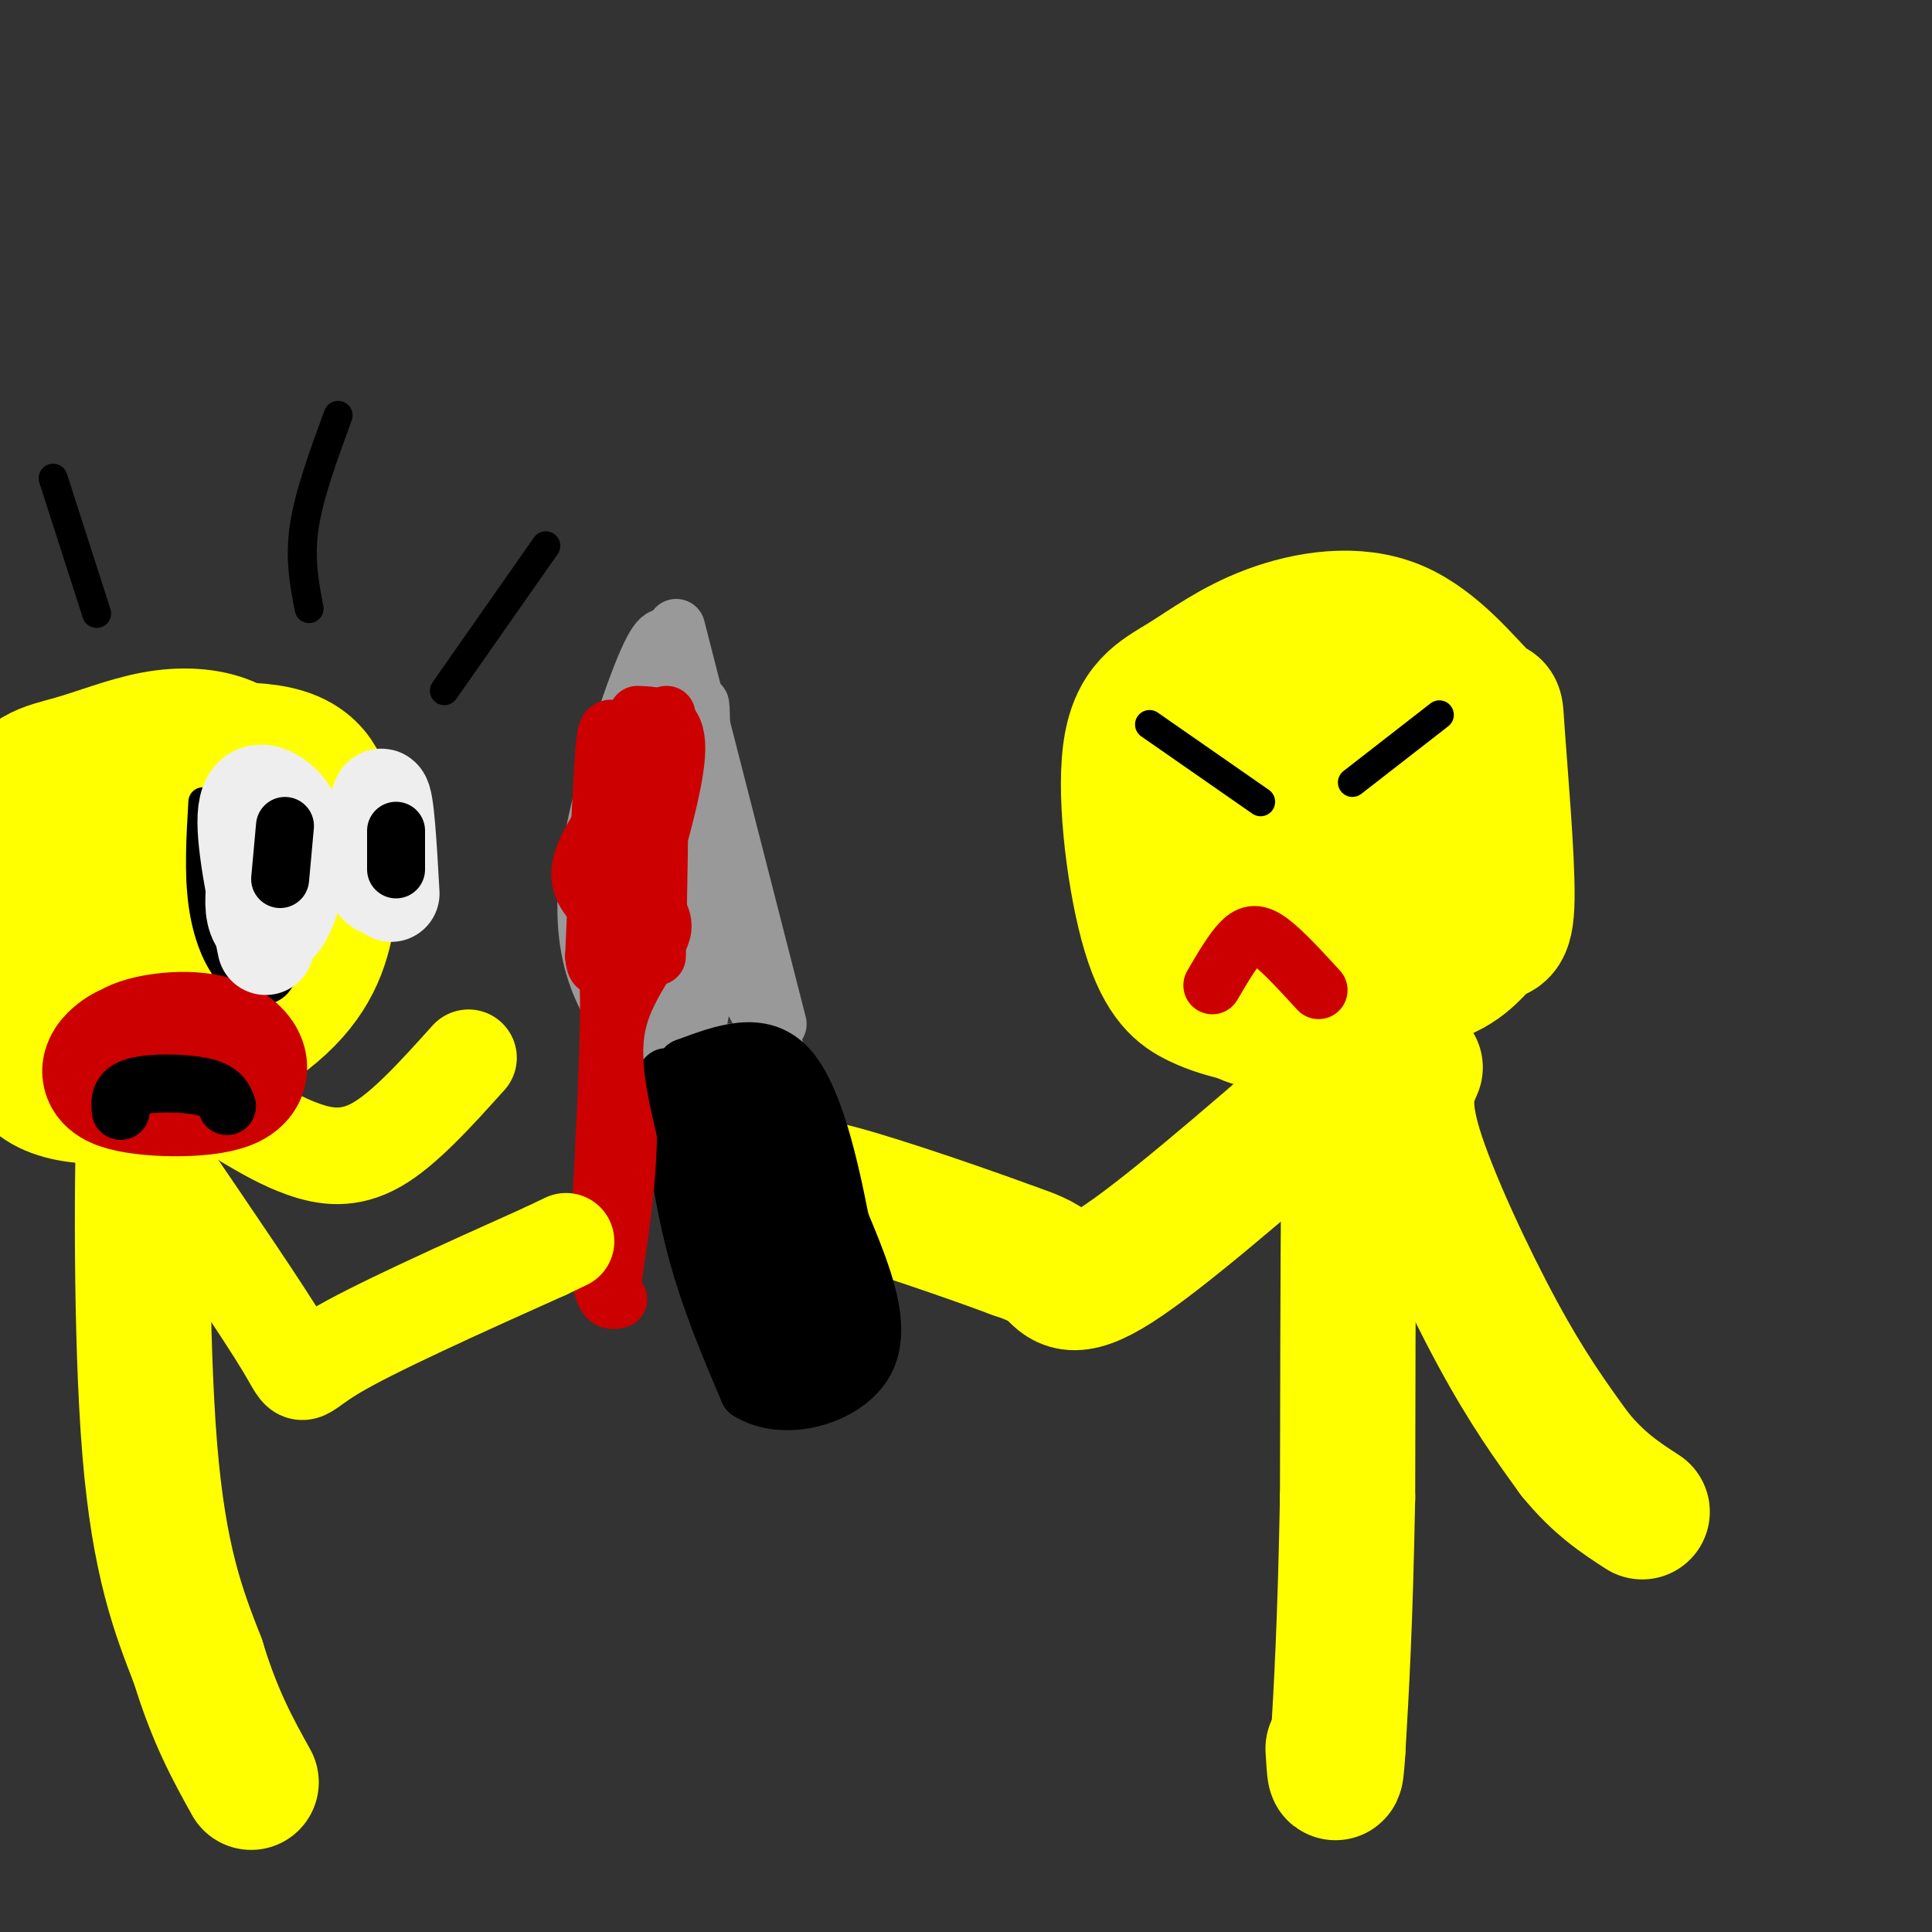 <svg viewBox='0 0 400 400' version='1.1' xmlns='http://www.w3.org/2000/svg' xmlns:xlink='http://www.w3.org/1999/xlink'><rect x="0" y="0" width="400" height="400" fill="#333333" stroke="none"/><g fill='none' stroke='rgb(255,255,0)' stroke-width='28' stroke-linecap='round' stroke-linejoin='round'><path d='M257,210c-2.855,-0.702 -5.711,-1.404 -9,-3c-3.289,-1.596 -7.012,-4.086 -10,-14c-2.988,-9.914 -5.241,-27.253 -4,-37c1.241,-9.747 5.976,-11.901 11,-15c5.024,-3.099 10.337,-7.143 18,-10c7.663,-2.857 17.675,-4.528 26,-1c8.325,3.528 14.961,12.256 18,15c3.039,2.744 2.480,-0.494 3,7c0.520,7.494 2.119,25.720 2,34c-0.119,8.280 -1.955,6.614 -4,8c-2.045,1.386 -4.299,5.825 -11,8c-6.701,2.175 -17.851,2.088 -29,2'/><path d='M268,204c-5.717,0.099 -5.510,-0.652 -7,-3c-1.490,-2.348 -4.676,-6.291 -6,-14c-1.324,-7.709 -0.785,-19.182 0,-25c0.785,-5.818 1.817,-5.981 4,-9c2.183,-3.019 5.516,-8.893 12,-12c6.484,-3.107 16.119,-3.446 22,-2c5.881,1.446 8.008,4.678 10,10c1.992,5.322 3.850,12.736 5,17c1.150,4.264 1.591,5.380 0,10c-1.591,4.620 -5.216,12.744 -10,18c-4.784,5.256 -10.727,7.642 -17,9c-6.273,1.358 -12.875,1.686 -17,1c-4.125,-0.686 -5.774,-2.385 -7,-4c-1.226,-1.615 -2.030,-3.144 -3,-8c-0.970,-4.856 -2.107,-13.038 0,-20c2.107,-6.962 7.459,-12.703 14,-15c6.541,-2.297 14.270,-1.148 22,0'/><path d='M290,157c5.367,3.071 7.785,10.749 10,17c2.215,6.251 4.229,11.074 0,17c-4.229,5.926 -14.699,12.955 -24,17c-9.301,4.045 -17.431,5.107 -21,0c-3.569,-5.107 -2.577,-16.381 0,-23c2.577,-6.619 6.738,-8.581 11,-9c4.262,-0.419 8.624,0.705 11,1c2.376,0.295 2.765,-0.239 4,5c1.235,5.239 3.317,16.252 2,22c-1.317,5.748 -6.033,6.231 -10,7c-3.967,0.769 -7.183,1.822 -9,-4c-1.817,-5.822 -2.233,-18.521 0,-25c2.233,-6.479 7.117,-6.740 12,-7'/><path d='M276,175c2.655,-0.214 3.292,2.750 4,7c0.708,4.250 1.488,9.786 0,13c-1.488,3.214 -5.244,4.107 -9,5'/><path d='M284,199c-1.583,-7.250 -3.167,-14.500 -4,4c-0.833,18.500 -0.917,62.750 -1,107'/><path d='M279,310c-0.500,26.500 -1.250,39.250 -2,52'/><path d='M277,362c-0.500,8.667 -0.750,4.333 -1,0'/><path d='M275,226c-17.311,15.000 -34.622,30.000 -44,36c-9.378,6.000 -10.822,3.000 -13,1c-2.178,-2.000 -5.089,-3.000 -8,-4'/><path d='M210,259c-8.800,-3.289 -26.800,-9.511 -36,-12c-9.200,-2.489 -9.600,-1.244 -10,0'/><path d='M293,221c-1.533,3.511 -3.067,7.022 0,17c3.067,9.978 10.733,26.422 17,38c6.267,11.578 11.133,18.289 16,25'/><path d='M326,301c5.000,6.167 9.500,9.083 14,12'/></g>
<g fill='none' stroke='rgb(153,153,153)' stroke-width='12' stroke-linecap='round' stroke-linejoin='round'><path d='M140,130c0.000,0.000 21.000,82.000 21,82'/><path d='M139,134c-0.917,-2.089 -1.833,-4.179 -5,3c-3.167,7.179 -8.583,23.625 -11,36c-2.417,12.375 -1.833,20.679 0,27c1.833,6.321 4.917,10.661 8,15'/><path d='M131,215c6.167,3.000 17.583,3.000 29,3'/><path d='M160,218c1.952,-3.357 -7.667,-13.250 -12,-31c-4.333,-17.750 -3.381,-43.357 -3,-41c0.381,2.357 0.190,32.679 0,63'/><path d='M145,209c-1.093,8.698 -3.827,-1.056 -5,-18c-1.173,-16.944 -0.787,-41.079 0,-37c0.787,4.079 1.974,36.372 2,49c0.026,12.628 -1.108,5.592 -3,2c-1.892,-3.592 -4.540,-3.741 -6,-10c-1.460,-6.259 -1.730,-18.630 -2,-31'/><path d='M131,164c0.649,-8.509 3.271,-14.283 5,-9c1.729,5.283 2.567,21.622 2,34c-0.567,12.378 -2.537,20.794 -4,12c-1.463,-8.794 -2.418,-34.798 -2,-47c0.418,-12.202 2.209,-10.601 4,-9'/><path d='M136,145c0.833,10.000 0.917,39.500 1,69'/></g>
<g fill='none' stroke='rgb(0,0,0)' stroke-width='12' stroke-linecap='round' stroke-linejoin='round'><path d='M138,223c1.583,12.083 3.167,24.167 6,35c2.833,10.833 6.917,20.417 11,30'/><path d='M155,288c7.267,4.622 19.933,1.178 24,-6c4.067,-7.178 -0.467,-18.089 -5,-29'/><path d='M174,253c-2.289,-11.622 -5.511,-26.178 -11,-32c-5.489,-5.822 -13.244,-2.911 -21,0'/><path d='M142,221c1.000,16.400 14.000,57.400 18,63c4.000,5.600 -1.000,-24.200 -6,-54'/><path d='M154,230c3.416,2.561 14.957,35.965 17,45c2.043,9.035 -5.411,-6.298 -9,-21c-3.589,-14.702 -3.311,-28.772 -2,-27c1.311,1.772 3.656,19.386 6,37'/><path d='M166,264c0.750,10.547 -0.376,18.415 -4,8c-3.624,-10.415 -9.745,-39.112 -10,-45c-0.255,-5.888 5.356,11.032 8,22c2.644,10.968 2.322,15.984 2,21'/><path d='M162,270c0.889,5.978 2.111,10.422 3,9c0.889,-1.422 1.444,-8.711 2,-16'/></g>
<g fill='none' stroke='rgb(204,0,0)' stroke-width='12' stroke-linecap='round' stroke-linejoin='round'><path d='M132,148c3.833,0.167 7.667,0.333 8,6c0.333,5.667 -2.833,16.833 -6,28'/><path d='M134,182c0.310,6.048 4.083,7.167 3,11c-1.083,3.833 -7.024,10.381 -9,18c-1.976,7.619 0.012,16.310 2,25'/><path d='M130,236c-0.167,8.833 -1.583,18.417 -3,28'/><path d='M138,148c-3.933,1.511 -7.867,3.022 -10,3c-2.133,-0.022 -2.467,-1.578 -3,6c-0.533,7.578 -1.267,24.289 -2,41'/><path d='M123,198c0.444,5.267 2.556,-2.067 3,6c0.444,8.067 -0.778,31.533 -2,55'/><path d='M124,259c0.333,10.833 2.167,10.417 4,10'/><path d='M136,198c0.417,-19.750 0.833,-39.500 0,-40c-0.833,-0.500 -2.917,18.250 -5,37'/><path d='M131,161c-4.178,5.911 -8.356,11.822 -10,16c-1.644,4.178 -0.756,6.622 1,9c1.756,2.378 4.378,4.689 7,7'/><path d='M251,204c2.089,-3.578 4.178,-7.156 6,-9c1.822,-1.844 3.378,-1.956 6,0c2.622,1.956 6.311,5.978 10,10'/></g>
<g fill='none' stroke='rgb(0,0,0)' stroke-width='6' stroke-linecap='round' stroke-linejoin='round'><path d='M280,162c0.000,0.000 18.000,-14.000 18,-14'/><path d='M238,150c0.000,0.000 23.000,16.000 23,16'/></g>
<g fill='none' stroke='rgb(255,255,0)' stroke-width='28' stroke-linecap='round' stroke-linejoin='round'><path d='M14,215c-5.323,-2.980 -10.647,-5.960 -13,-15c-2.353,-9.040 -1.737,-24.141 1,-32c2.737,-7.859 7.595,-8.476 13,-10c5.405,-1.524 11.358,-3.953 17,-5c5.642,-1.047 10.975,-0.711 15,1c4.025,1.711 6.744,4.796 9,12c2.256,7.204 4.051,18.529 3,27c-1.051,8.471 -4.947,14.090 -8,19c-3.053,4.910 -5.262,9.110 -13,12c-7.738,2.890 -21.007,4.470 -28,1c-6.993,-3.470 -7.712,-11.992 -8,-18c-0.288,-6.008 -0.144,-9.504 0,-13'/><path d='M2,194c-0.579,-4.156 -2.025,-8.046 1,-14c3.025,-5.954 10.523,-13.971 14,-18c3.477,-4.029 2.932,-4.068 10,-5c7.068,-0.932 21.747,-2.756 30,-1c8.253,1.756 10.080,7.092 11,13c0.920,5.908 0.932,12.389 0,19c-0.932,6.611 -2.807,13.351 -10,20c-7.193,6.649 -19.704,13.208 -28,16c-8.296,2.792 -12.376,1.818 -16,-1c-3.624,-2.818 -6.791,-7.481 -8,-15c-1.209,-7.519 -0.459,-17.896 3,-25c3.459,-7.104 9.628,-10.935 16,-13c6.372,-2.065 12.946,-2.364 19,-3c6.054,-0.636 11.587,-1.610 14,3c2.413,4.610 1.707,14.805 1,25'/><path d='M59,195c-2.483,6.803 -9.192,11.309 -13,14c-3.808,2.691 -4.715,3.566 -9,4c-4.285,0.434 -11.947,0.427 -16,0c-4.053,-0.427 -4.498,-1.273 -6,-5c-1.502,-3.727 -4.060,-10.333 -2,-16c2.060,-5.667 8.737,-10.394 15,-13c6.263,-2.606 12.112,-3.091 16,-2c3.888,1.091 5.815,3.757 8,7c2.185,3.243 4.628,7.064 0,11c-4.628,3.936 -16.327,7.989 -22,10c-5.673,2.011 -5.321,1.981 -6,0c-0.679,-1.981 -2.388,-5.912 -4,-8c-1.612,-2.088 -3.126,-2.331 3,-4c6.126,-1.669 19.893,-4.762 25,-4c5.107,0.762 1.553,5.381 -2,10'/><path d='M33,220c-1.156,-5.244 -2.311,-10.489 -3,5c-0.689,15.489 -0.911,51.711 1,75c1.911,23.289 5.956,33.644 10,44'/><path d='M41,344c3.500,11.500 7.250,18.250 11,25'/></g>
<g fill='none' stroke='rgb(255,255,0)' stroke-width='20' stroke-linecap='round' stroke-linejoin='round'><path d='M33,240c10.844,15.889 21.689,31.778 26,39c4.311,7.222 2.089,5.778 10,1c7.911,-4.778 25.956,-12.889 44,-21'/><path d='M113,259c7.333,-3.500 3.667,-1.750 0,0'/><path d='M51,232c3.822,2.244 7.644,4.489 12,6c4.356,1.511 9.244,2.289 15,-1c5.756,-3.289 12.378,-10.644 19,-18'/></g>
<g fill='none' stroke='rgb(0,0,0)' stroke-width='6' stroke-linecap='round' stroke-linejoin='round'><path d='M42,166c-0.429,7.304 -0.857,14.607 0,21c0.857,6.393 3.000,11.875 6,15c3.000,3.125 6.857,3.893 9,2c2.143,-1.893 2.571,-6.446 3,-11'/><path d='M60,193c1.067,-6.512 2.234,-17.292 2,-23c-0.234,-5.708 -1.871,-6.344 -4,-7c-2.129,-0.656 -4.751,-1.330 -6,-1c-1.249,0.330 -1.124,1.665 -1,3'/><path d='M51,165c-0.667,1.000 -1.833,2.000 -3,3'/><path d='M54,181c0.000,0.000 2.000,6.000 2,6'/><path d='M77,161c-0.844,9.556 -1.689,19.111 -1,24c0.689,4.889 2.911,5.111 4,4c1.089,-1.111 1.044,-3.556 1,-6'/><path d='M81,183c-0.333,-4.000 -1.667,-11.000 -3,-18'/><path d='M20,127c0.000,0.000 -9.000,-28.000 -9,-28'/><path d='M64,126c-1.000,-5.167 -2.000,-10.333 -1,-17c1.000,-6.667 4.000,-14.833 7,-23'/><path d='M92,143c0.000,0.000 21.000,-30.000 21,-30'/><path d='M23,221c-1.075,-3.123 -2.150,-6.246 -3,-8c-0.850,-1.754 -1.475,-2.140 5,-3c6.475,-0.860 20.051,-2.193 26,0c5.949,2.193 4.271,7.912 -2,11c-6.271,3.088 -17.136,3.544 -28,4'/></g>
<g fill='none' stroke='rgb(204,0,0)' stroke-width='28' stroke-linecap='round' stroke-linejoin='round'><path d='M29,222c-1.965,-1.770 -3.929,-3.540 -1,-5c2.929,-1.460 10.752,-2.609 16,-1c5.248,1.609 7.922,5.978 3,8c-4.922,2.022 -17.441,1.698 -22,0c-4.559,-1.698 -1.160,-4.771 1,-6c2.160,-1.229 3.080,-0.615 4,0'/></g>
<g fill='none' stroke='rgb(238,238,238)' stroke-width='20' stroke-linecap='round' stroke-linejoin='round'><path d='M55,196c-2.340,-11.386 -4.680,-22.772 -4,-28c0.680,-5.228 4.381,-4.299 7,-2c2.619,2.299 4.156,5.967 4,11c-0.156,5.033 -2.003,11.432 -4,14c-1.997,2.568 -4.142,1.305 -5,-1c-0.858,-2.305 -0.429,-5.653 0,-9'/><path d='M53,181c0.333,-3.333 1.167,-7.167 2,-11'/><path d='M80,184c-1.444,-0.111 -2.889,-0.222 -3,-5c-0.111,-4.778 1.111,-14.222 2,-14c0.889,0.222 1.444,10.111 2,20'/></g>
<g fill='none' stroke='rgb(0,0,0)' stroke-width='12' stroke-linecap='round' stroke-linejoin='round'><path d='M59,171c0.000,0.000 -1.000,11.000 -1,11'/><path d='M82,172c0.000,0.000 0.000,8.000 0,8'/><path d='M25,230c-0.178,-2.022 -0.356,-4.044 3,-5c3.356,-0.956 10.244,-0.844 14,0c3.756,0.844 4.378,2.422 5,4'/></g>
</svg>